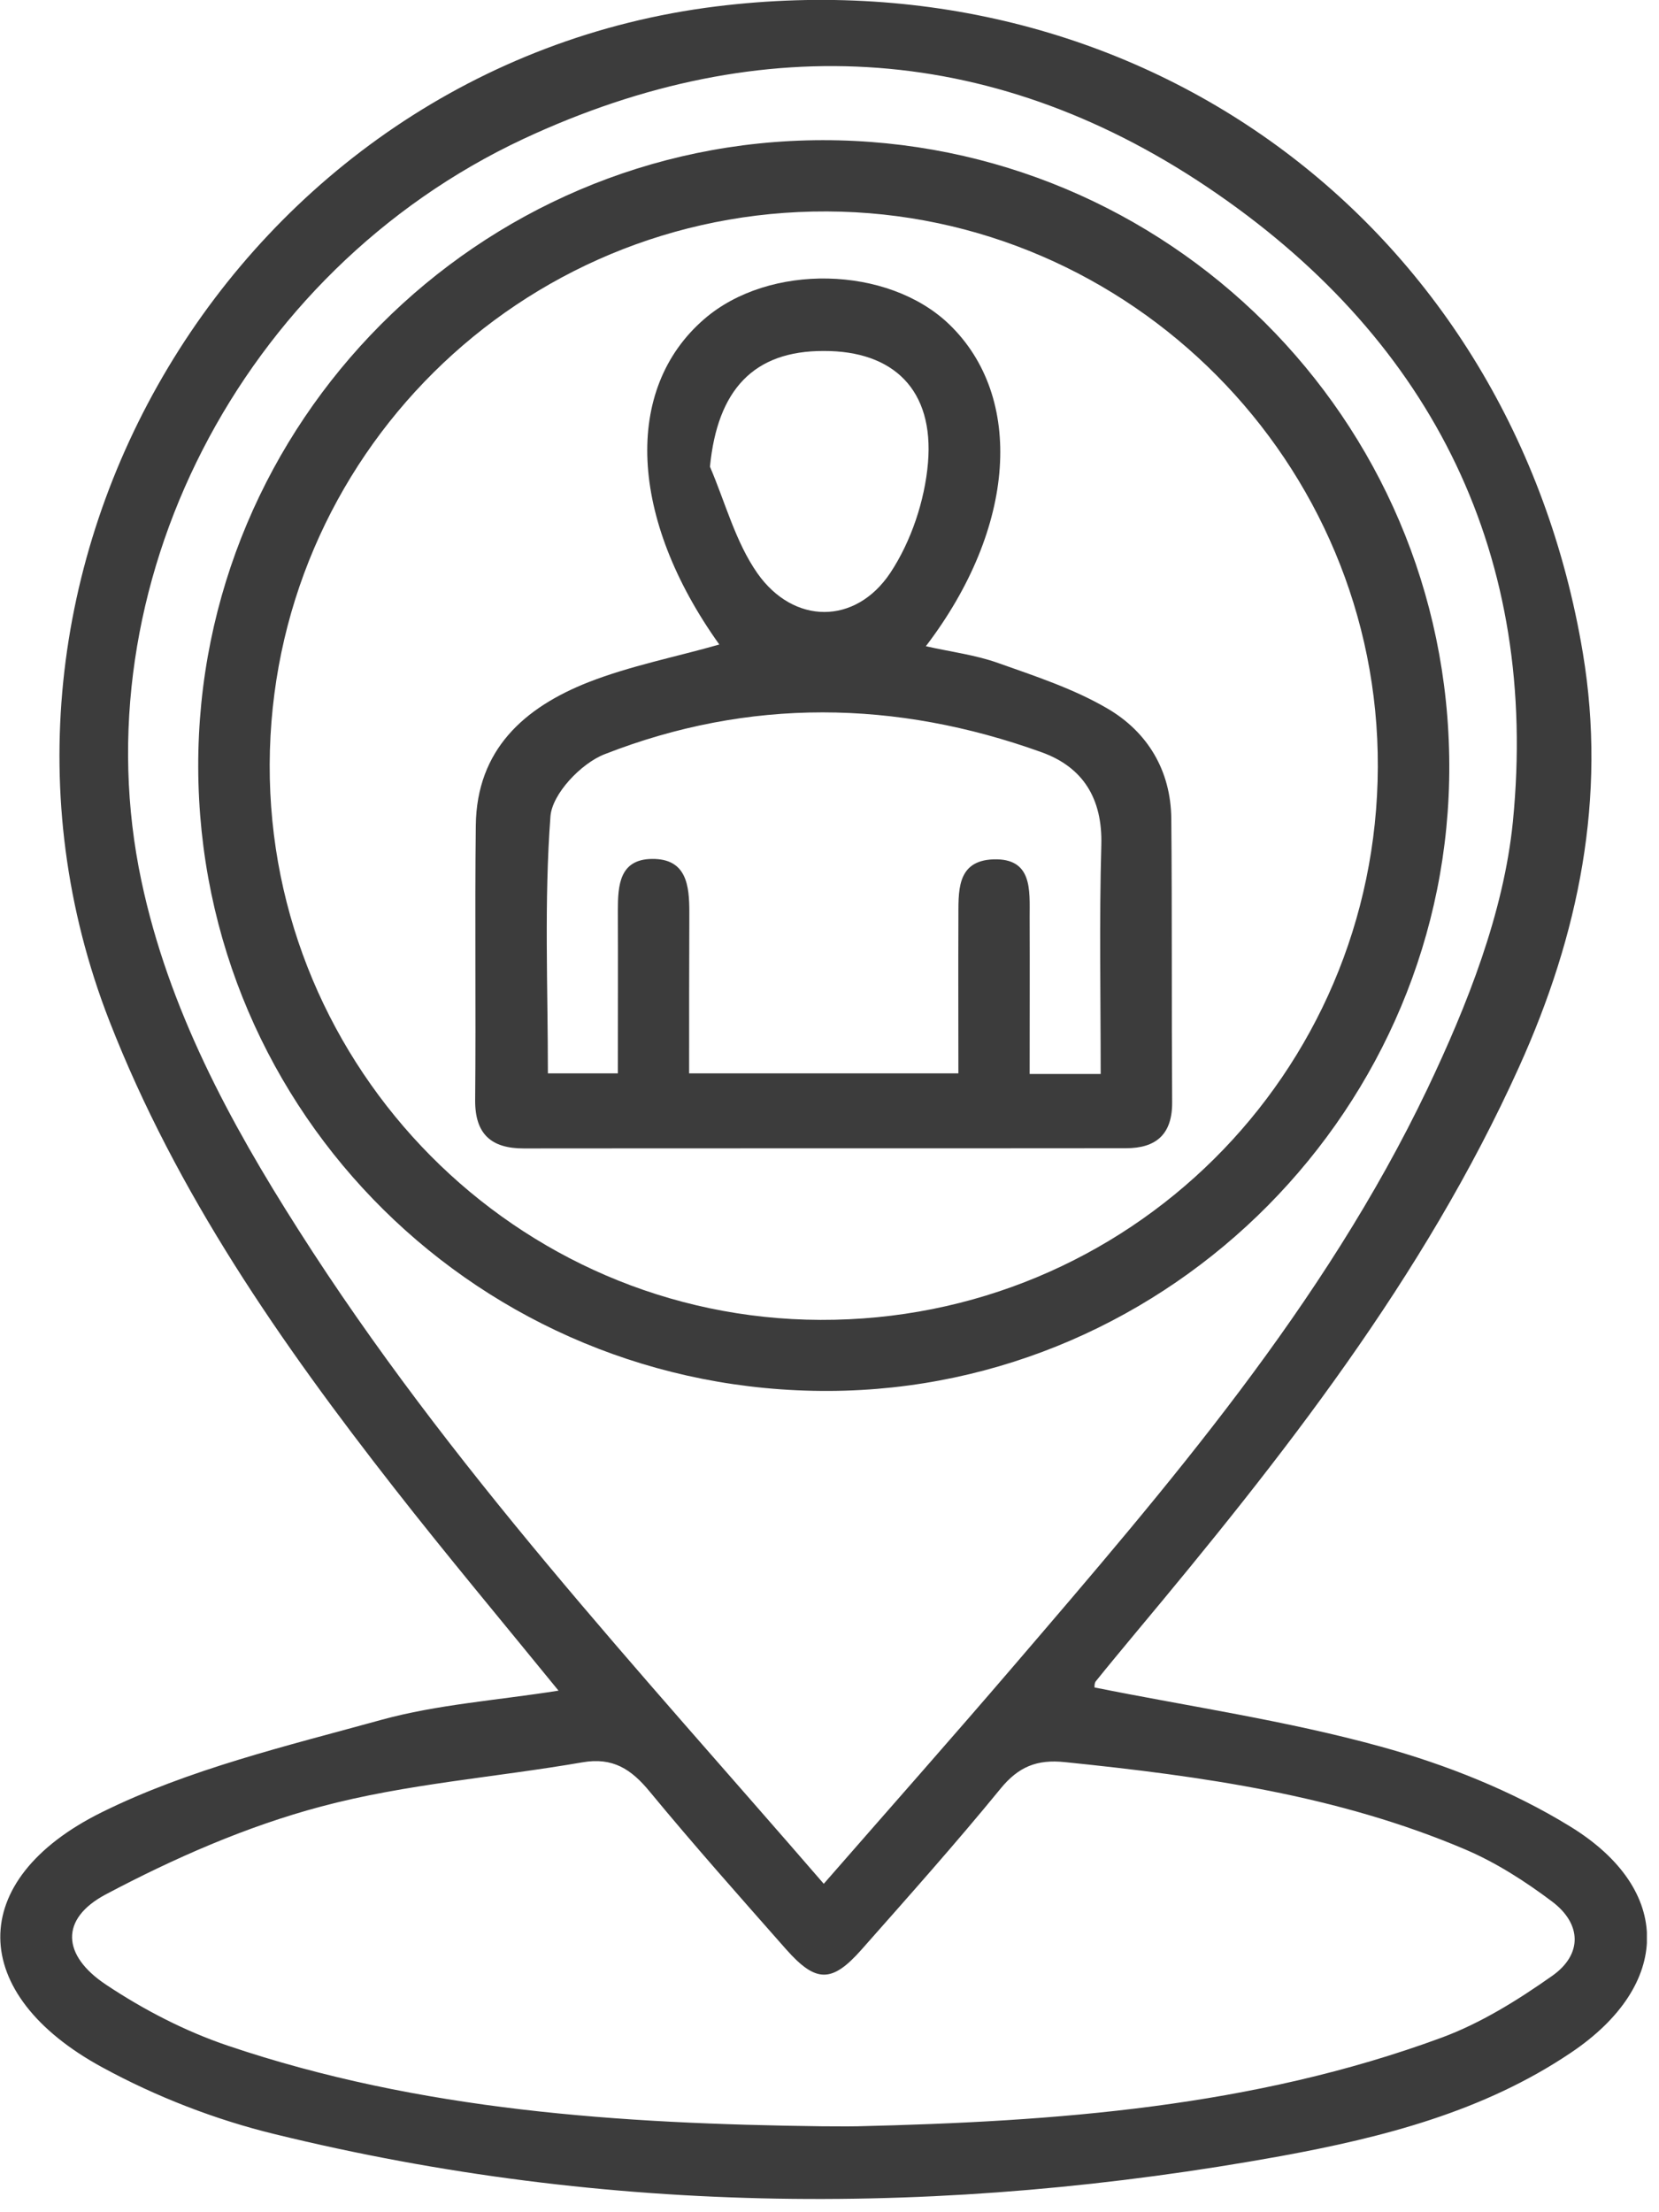 <svg width="78" height="104" viewBox="0 0 78 104" fill="none" xmlns="http://www.w3.org/2000/svg">
<g clip-path="url(#clip0_30_591)">
<path d="M26.26 79.48C23.58 76.19 21 73.11 18.53 69.95C13.22 63.16 8.3 56.1 5.14 47.99C-3.07 26.9 11.2 3.08 33.69 0.3C53.78 -2.18 71.09 10.71 74.42 30.7C75.55 37.49 74.23 43.95 71.42 50.16C66.94 60.08 60.28 68.52 53.37 76.79C52.75 77.54 52.13 78.28 51.52 79.04C51.45 79.13 51.46 79.3 51.46 79.33C55.94 80.23 60.49 80.89 64.88 82.1C67.98 82.95 71.1 84.19 73.83 85.87C78.68 88.85 78.59 93.32 73.86 96.5C69.75 99.27 65.03 100.48 60.23 101.36C44.4 104.23 28.6 104.17 12.92 100.33C10.12 99.65 7.34 98.57 4.81 97.19C-1.52 93.75 -1.64 88.38 4.78 85.2C8.88 83.17 13.48 82.08 17.94 80.85C20.56 80.13 23.34 79.94 26.26 79.48ZM38.73 88.56C41.82 85.02 44.76 81.7 47.64 78.34C54.92 69.85 62.25 61.36 67.11 51.19C68.99 47.24 70.7 42.92 71.13 38.63C72.36 26.2 67.42 16.15 57.21 9.1C46.98 2.03 35.88 1.27 24.61 6.53C11.26 12.78 3.72 27.63 6.65 41.42C7.92 47.41 10.78 52.72 14.04 57.83C21.08 68.9 29.99 78.45 38.73 88.56ZM38.64 99.96C39.2 99.96 39.75 99.97 40.31 99.96C49.64 99.74 58.91 99.06 67.76 95.8C69.61 95.12 71.36 94.03 72.99 92.88C74.4 91.88 74.37 90.45 72.98 89.4C71.72 88.45 70.35 87.57 68.9 86.95C62.89 84.39 56.51 83.5 50.07 82.84C48.75 82.7 47.88 83.06 47.04 84.09C44.93 86.67 42.71 89.16 40.5 91.66C39.11 93.23 38.36 93.22 36.96 91.64C34.8 89.19 32.63 86.75 30.55 84.23C29.68 83.17 28.81 82.6 27.38 82.85C23.28 83.56 19.09 83.86 15.09 84.93C11.59 85.86 8.18 87.36 4.97 89.06C2.81 90.21 2.91 91.92 4.98 93.3C6.75 94.48 8.7 95.49 10.71 96.17C19.76 99.23 29.17 99.84 38.64 99.96Z" fill="#3C3C3C"/>
<path d="M68.14 35.94C68.21 52.03 55.06 65.31 39 65.39C22.62 65.47 9.36 52.37 9.32 36.06C9.28 19.86 22.47 6.61 38.67 6.59C54.9 6.57 68.08 19.69 68.14 35.94ZM12.68 35.94C12.63 50.24 24.28 62 38.57 62.05C53.03 62.1 64.73 50.5 64.78 36.06C64.84 21.76 53.17 10 38.89 9.94C24.45 9.88 12.73 21.51 12.68 35.94Z" fill="#3C3C3C"/>
<path d="M33.82 30.3C29.57 24.36 29.3 18.29 33.11 15C36.16 12.36 41.74 12.48 44.62 15.24C48.17 18.65 47.79 24.8 43.53 30.38C44.73 30.65 45.87 30.79 46.93 31.17C48.68 31.79 50.48 32.38 52.07 33.31C53.95 34.41 55.05 36.22 55.07 38.49C55.11 42.93 55.08 47.38 55.11 51.82C55.12 53.32 54.36 53.98 52.94 53.98C43.5 53.99 34.06 53.98 24.62 53.99C23.1 53.99 22.33 53.32 22.34 51.72C22.38 47.42 22.32 43.11 22.37 38.81C22.41 35.24 24.65 33.26 27.67 32.07C29.64 31.3 31.75 30.89 33.82 30.3ZM32.4 50.46C36.7 50.46 40.81 50.46 45.06 50.46C45.06 47.93 45.05 45.57 45.06 43.22C45.07 41.96 44.93 40.46 46.71 40.4C48.55 40.34 48.41 41.85 48.41 43.11C48.42 45.52 48.41 47.94 48.41 50.49C49.61 50.49 50.6 50.49 51.75 50.49C51.75 46.8 51.68 43.27 51.78 39.73C51.84 37.54 50.92 36.06 48.96 35.36C42.12 32.9 35.21 32.8 28.42 35.46C27.32 35.89 25.96 37.32 25.88 38.38C25.58 42.37 25.76 46.39 25.76 50.46C26.94 50.46 27.92 50.46 29.05 50.46C29.05 47.79 29.06 45.3 29.05 42.8C29.05 41.63 29.12 40.4 30.65 40.38C32.29 40.36 32.41 41.64 32.41 42.89C32.4 45.39 32.4 47.88 32.4 50.46ZM33.38 21.94C34.1 23.62 34.58 25.48 35.61 26.95C37.31 29.37 40.22 29.39 41.86 26.93C42.84 25.45 43.48 23.53 43.63 21.76C43.92 18.33 42.01 16.49 38.73 16.5C35.44 16.49 33.73 18.32 33.38 21.94Z" fill="#3C3C3C"/>
</g>
<defs>
<clipPath id="clip0_30_591">
<rect width="77.43" height="103.39" fill="white"/>
</clipPath>
</defs>
</svg>
